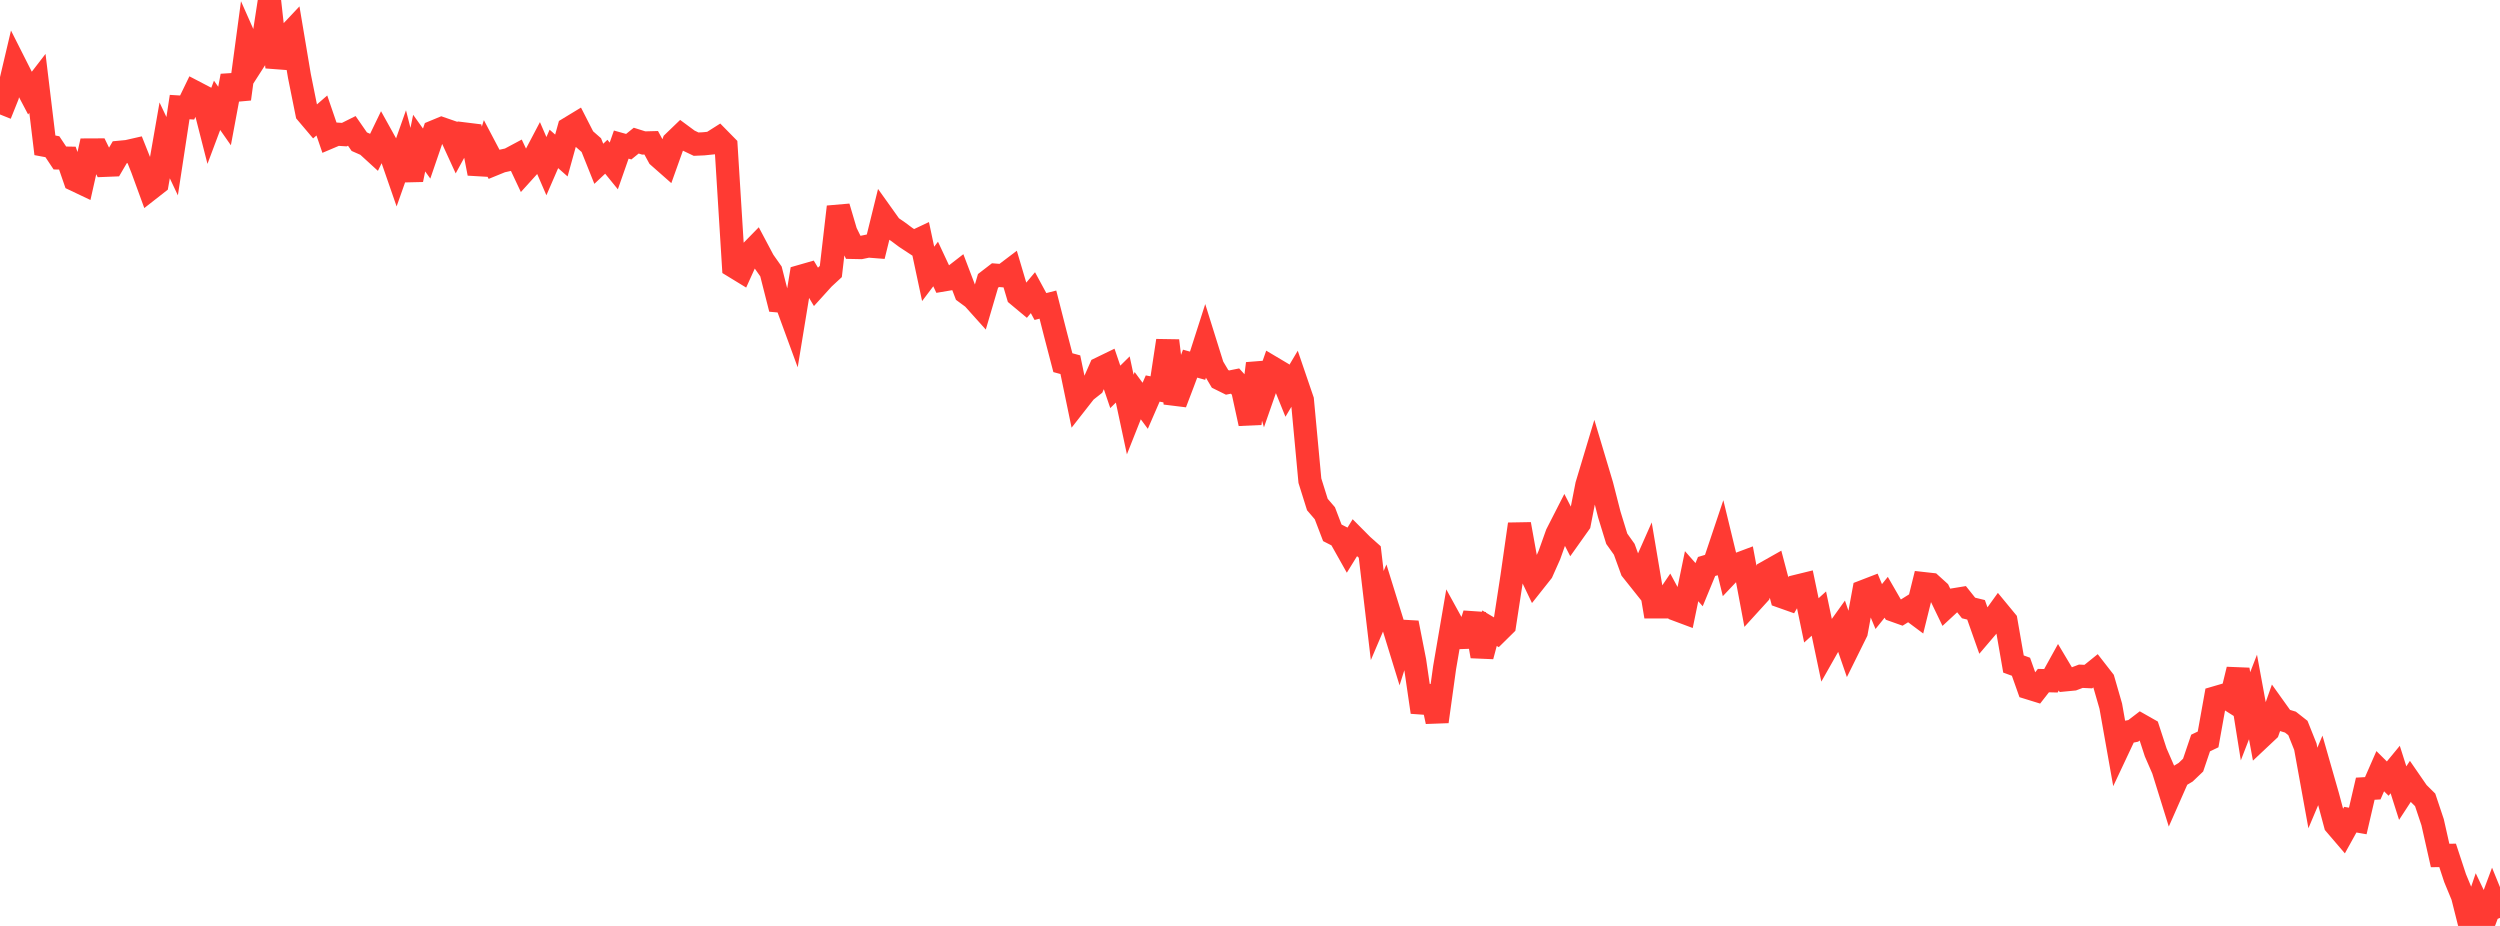 <?xml version="1.0" standalone="no"?>
<!DOCTYPE svg PUBLIC "-//W3C//DTD SVG 1.1//EN" "http://www.w3.org/Graphics/SVG/1.1/DTD/svg11.dtd">

<svg width="135" height="50" viewBox="0 0 135 50" preserveAspectRatio="none" 
  xmlns="http://www.w3.org/2000/svg"
  xmlns:xlink="http://www.w3.org/1999/xlink">


<polyline points="0.0, 6.181 0.404, 5.173 0.808, 3.46 1.213, 4.262 1.617, 5.028 2.021, 4.503 2.425, 7.847 2.829, 7.923 3.234, 8.532 3.638, 8.539 4.042, 9.708 4.446, 9.9 4.85, 8.099 5.254, 8.097 5.659, 8.928 6.063, 8.912 6.467, 8.221 6.871, 8.183 7.275, 8.091 7.68, 9.107 8.084, 10.213 8.488, 9.897 8.892, 7.58 9.296, 8.434 9.701, 5.782 10.105, 5.807 10.509, 4.973 10.913, 5.184 11.317, 6.767 11.722, 5.687 12.126, 6.265 12.53, 4.097 12.934, 5.345 13.338, 2.341 13.743, 3.255 14.147, 2.625 14.551, 0.0 14.955, 3.627 15.359, 2.118 15.763, 1.689 16.168, 4.102 16.572, 6.11 16.976, 6.587 17.38, 6.236 17.784, 7.416 18.189, 7.244 18.593, 7.27 18.997, 7.068 19.401, 7.651 19.805, 7.829 20.21, 8.199 20.614, 7.362 21.018, 8.089 21.422, 9.254 21.826, 8.109 22.231, 9.703 22.635, 7.728 23.039, 8.293 23.443, 7.113 23.847, 6.946 24.251, 7.086 24.656, 7.97 25.06, 7.23 25.464, 7.28 25.868, 9.367 26.272, 8.098 26.677, 8.867 27.081, 8.702 27.485, 8.613 27.889, 8.397 28.293, 9.255 28.698, 8.808 29.102, 8.04 29.506, 8.973 29.91, 8.041 30.314, 8.398 30.719, 6.937 31.123, 6.692 31.527, 7.482 31.931, 7.836 32.335, 8.845 32.74, 8.464 33.144, 8.961 33.548, 7.808 33.952, 7.921 34.356, 7.594 34.76, 7.721 35.165, 7.71 35.569, 8.455 35.973, 8.811 36.377, 7.681 36.781, 7.292 37.186, 7.591 37.59, 7.784 37.994, 7.766 38.398, 7.725 38.802, 7.469 39.207, 7.881 39.611, 14.38 40.015, 14.627 40.419, 13.734 40.823, 13.321 41.228, 14.084 41.632, 14.658 42.036, 16.25 42.44, 16.286 42.844, 17.388 43.249, 14.921 43.653, 14.805 44.057, 15.482 44.461, 15.036 44.865, 14.662 45.269, 11.17 45.674, 12.539 46.078, 13.361 46.482, 13.369 46.886, 13.285 47.29, 13.317 47.695, 11.674 48.099, 12.24 48.503, 12.517 48.907, 12.818 49.311, 13.084 49.716, 12.893 50.12, 14.79 50.524, 14.256 50.928, 15.119 51.332, 15.051 51.737, 14.737 52.141, 15.797 52.545, 16.095 52.949, 16.545 53.353, 15.169 53.757, 14.858 54.162, 14.89 54.566, 14.584 54.97, 15.947 55.374, 16.284 55.778, 15.804 56.183, 16.552 56.587, 16.449 56.991, 18.035 57.395, 19.585 57.799, 19.694 58.204, 21.649 58.608, 21.133 59.012, 20.814 59.416, 19.896 59.82, 19.7 60.225, 20.891 60.629, 20.492 61.033, 22.385 61.437, 21.366 61.841, 21.913 62.246, 20.98 62.65, 21.058 63.054, 18.396 63.458, 21.773 63.862, 20.713 64.266, 19.637 64.671, 19.749 65.075, 18.489 65.479, 19.78 65.883, 20.459 66.287, 20.659 66.692, 20.577 67.096, 21.02 67.5, 22.873 67.904, 19.631 68.308, 21.023 68.713, 19.863 69.117, 20.103 69.521, 21.102 69.925, 20.422 70.329, 21.605 70.734, 25.956 71.138, 27.245 71.542, 27.715 71.946, 28.773 72.35, 28.979 72.754, 29.697 73.159, 29.041 73.563, 29.448 73.967, 29.807 74.371, 33.239 74.775, 32.291 75.18, 33.596 75.584, 34.909 75.988, 33.631 76.392, 35.688 76.796, 38.456 77.201, 37.086 77.605, 38.965 78.009, 36.052 78.413, 33.694 78.817, 34.429 79.222, 34.414 79.626, 33.157 80.03, 35.437 80.434, 33.923 80.838, 34.163 81.243, 33.764 81.647, 31.13 82.051, 28.304 82.455, 30.548 82.859, 31.392 83.263, 30.882 83.668, 29.973 84.072, 28.837 84.476, 28.046 84.88, 28.835 85.284, 28.266 85.689, 26.194 86.093, 24.849 86.497, 26.199 86.901, 27.779 87.305, 29.093 87.71, 29.662 88.114, 30.776 88.518, 31.283 88.922, 30.369 89.326, 32.771 89.731, 32.771 90.135, 32.175 90.539, 32.921 90.943, 33.072 91.347, 31.114 91.751, 31.572 92.156, 30.59 92.56, 30.469 92.964, 29.264 93.368, 30.929 93.772, 30.502 94.177, 30.35 94.581, 32.502 94.985, 32.058 95.389, 30.906 95.793, 30.678 96.198, 32.212 96.602, 32.355 97.006, 31.661 97.41, 31.562 97.814, 33.5 98.219, 33.133 98.623, 35.058 99.027, 34.344 99.431, 33.779 99.835, 34.948 100.24, 34.13 100.644, 31.935 101.048, 31.779 101.452, 32.754 101.856, 32.253 102.26, 32.954 102.665, 33.098 103.069, 32.846 103.473, 33.147 103.877, 31.515 104.281, 31.56 104.686, 31.927 105.09, 32.765 105.494, 32.39 105.898, 32.324 106.302, 32.831 106.707, 32.93 107.111, 34.073 107.515, 33.599 107.919, 33.038 108.323, 33.528 108.728, 35.857 109.132, 36.004 109.536, 37.144 109.94, 37.269 110.344, 36.752 110.749, 36.762 111.153, 36.031 111.557, 36.709 111.961, 36.67 112.365, 36.517 112.769, 36.536 113.174, 36.21 113.578, 36.729 113.982, 38.131 114.386, 40.408 114.79, 39.549 115.195, 39.467 115.599, 39.158 116.003, 39.387 116.407, 40.626 116.811, 41.555 117.216, 42.857 117.62, 41.942 118.024, 41.702 118.428, 41.316 118.832, 40.123 119.237, 39.929 119.641, 37.676 120.045, 37.558 120.449, 37.814 120.853, 36.152 121.257, 38.681 121.662, 37.637 122.066, 39.833 122.47, 39.453 122.874, 38.306 123.278, 38.871 123.683, 38.994 124.087, 39.312 124.491, 40.324 124.895, 42.552 125.299, 41.597 125.704, 43.012 126.108, 44.52 126.512, 44.992 126.916, 44.262 127.32, 44.333 127.725, 42.59 128.129, 42.567 128.533, 41.644 128.937, 42.045 129.341, 41.555 129.746, 42.828 130.15, 42.208 130.554, 42.794 130.958, 43.193 131.362, 44.402 131.766, 46.197 132.171, 46.19 132.575, 47.418 132.979, 48.395 133.383, 50.0 133.787, 48.81 134.192, 49.658 134.596, 48.574 135.0, 49.566" fill="none" stroke="#ff3a33" stroke-width="1.25"/>

</svg>